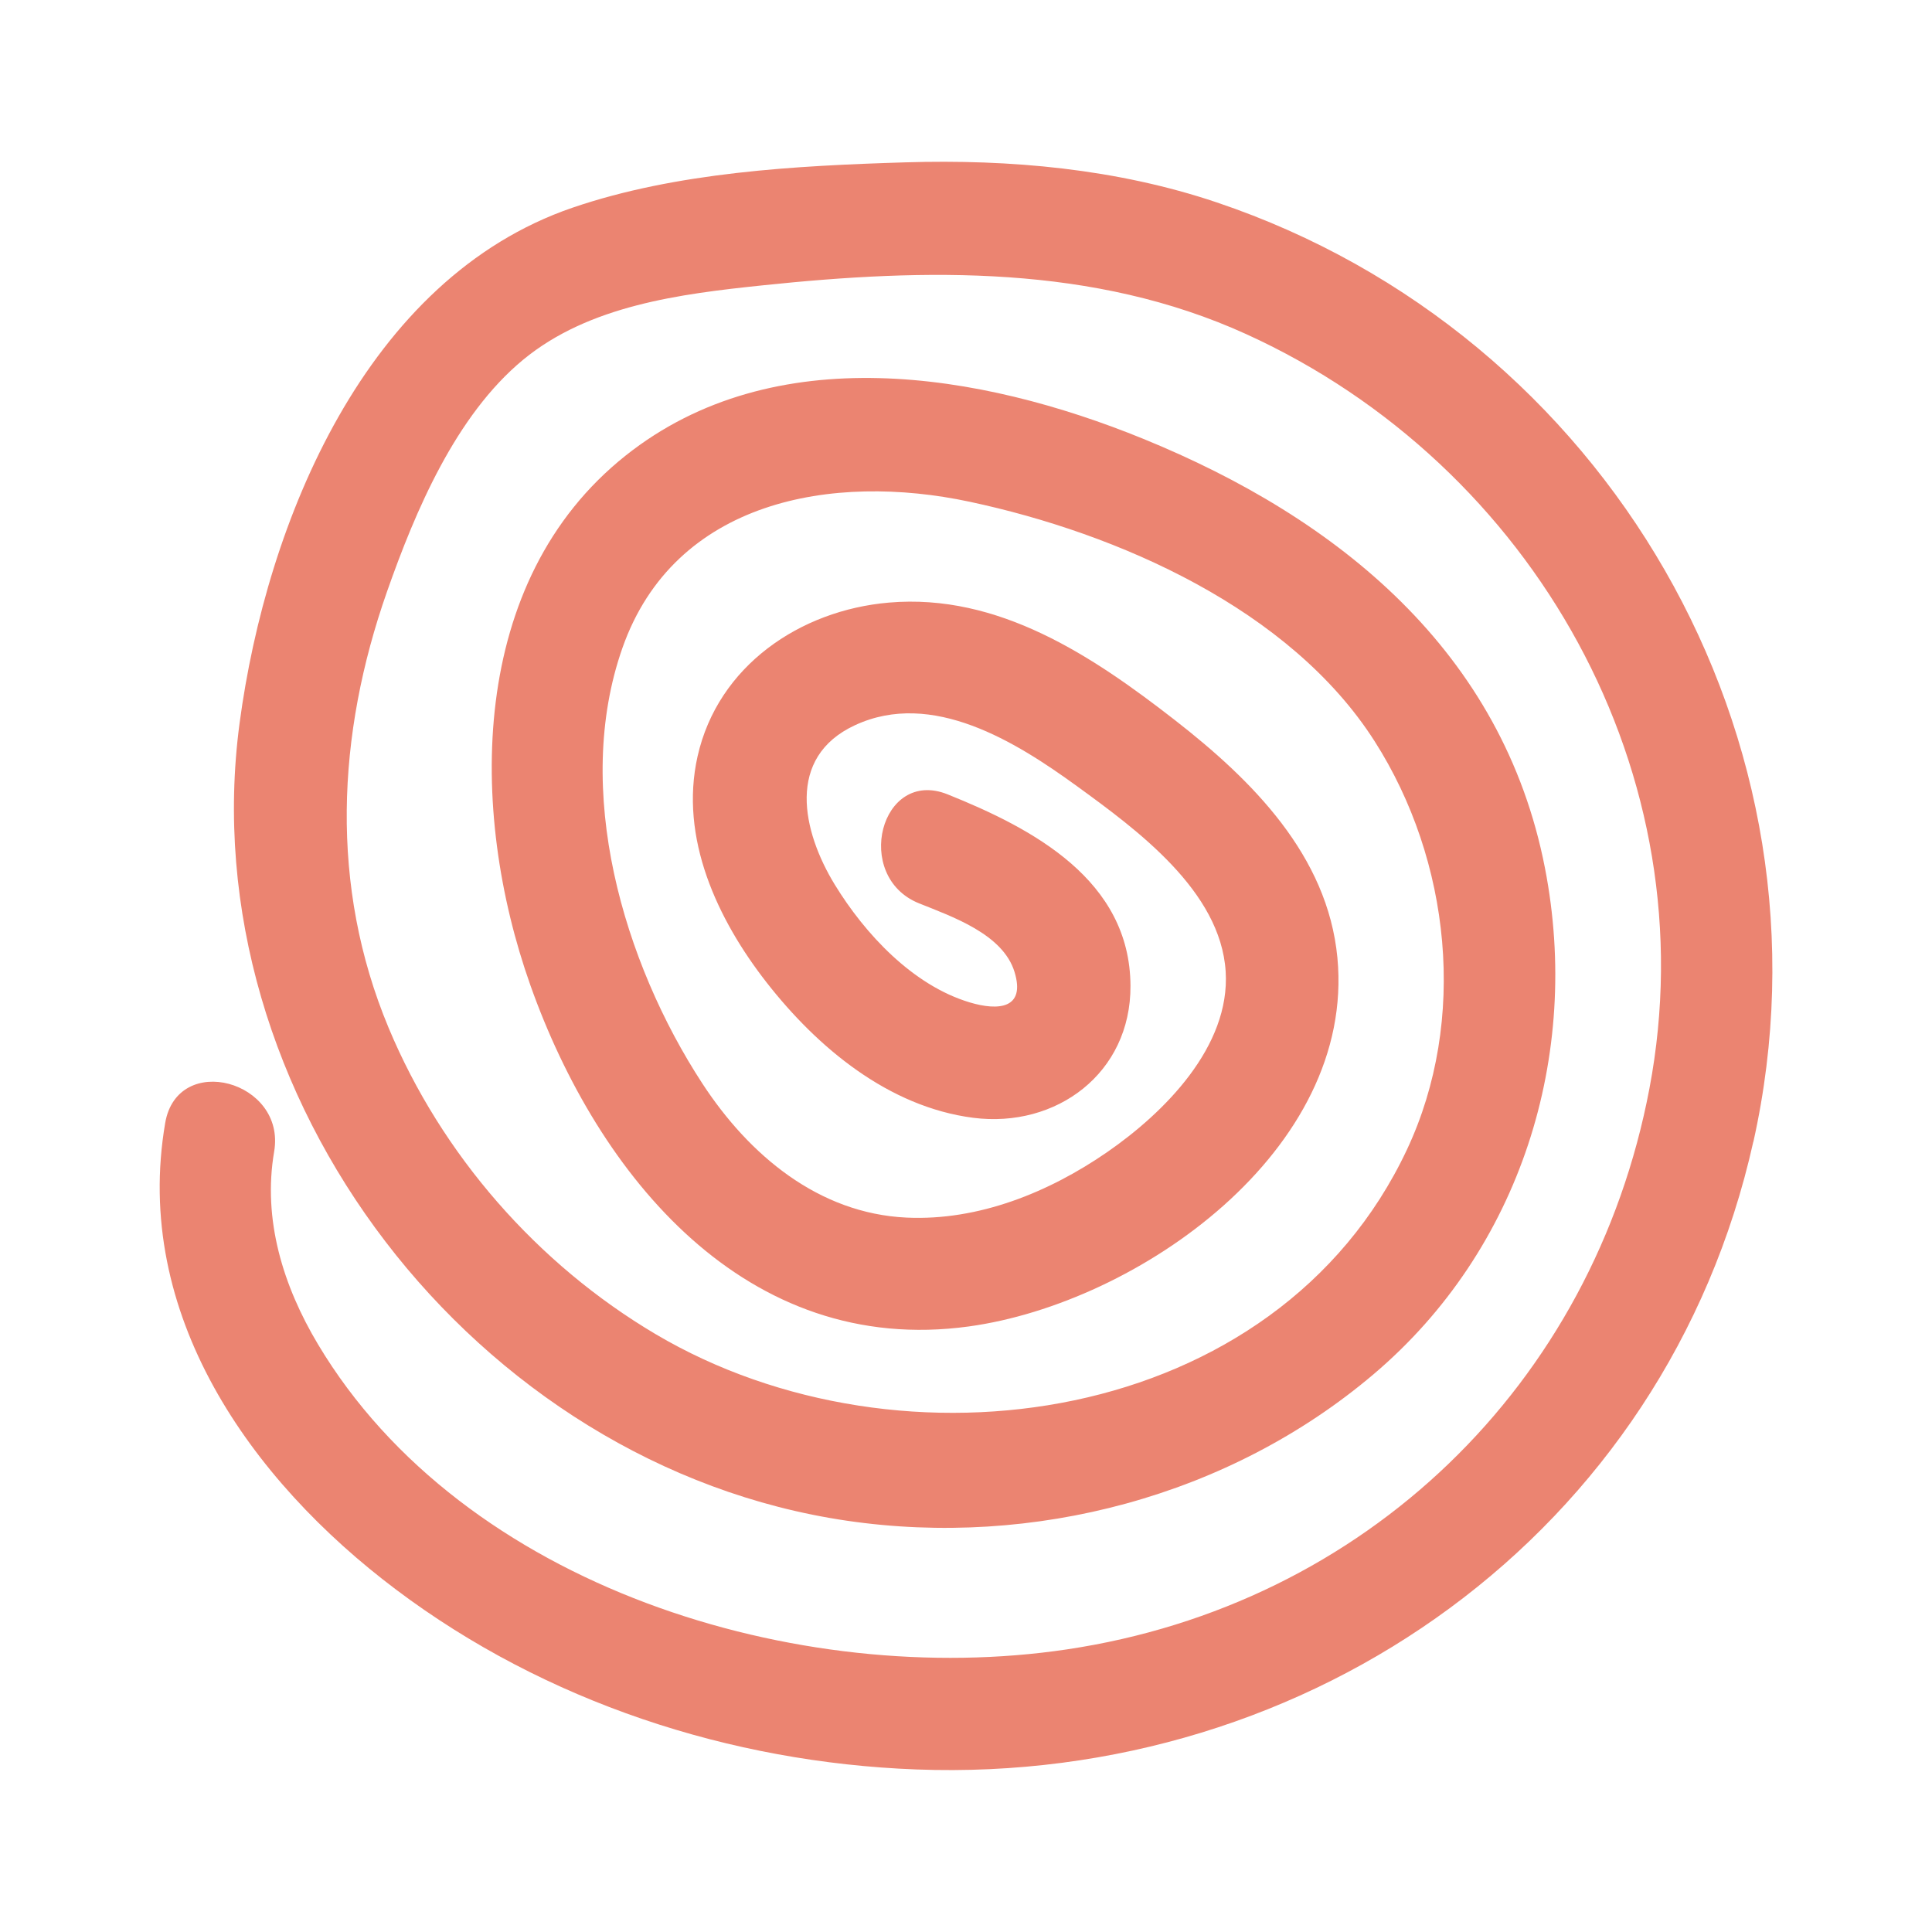 <svg xmlns="http://www.w3.org/2000/svg" viewBox="0 0 300 300"><path fill="#eb8471" d="M272.26 177.32c13.95-62.51-22.8-125.52-83.32-145.89-15.52-5.23-32.1-6.72-48.4-6.22-16.94.52-35.5 1.52-51.64 7.04C56.85 43.21 41.37 81 37.2 112.31c-7.72 57.88 36.61 115.37 94.33 123.83 28.92 4.24 59.38-3.77 81.77-22.76 22.81-19.34 32.27-49.49 26.6-78.59-6.54-33.58-32.03-54.28-62.4-66.66-25.24-10.29-57.32-15.69-80.35 2.61-24.45 19.43-24.41 55.11-14.8 82.23 10.51 29.65 33.54 57.75 68.09 53 26.39-3.63 60.07-27.4 57.23-57.26-1.52-15.91-13.26-27.57-25.23-36.89-12.81-9.97-27.4-19.72-44.41-18.25-13.83 1.19-26.55 9.85-29.71 23.86-2.86 12.68 3.07 25.33 10.71 35.12 7.91 10.13 18.93 19.32 32.08 21.02 12.91 1.66 24.49-6.92 24.43-20.49-.07-16.43-15.14-24.41-28.39-29.73-10.41-4.18-14.78 12.77-4.44 16.92 5.17 2.08 13.04 4.78 14.83 10.67 1.73 5.69-2.5 6.05-6.97 4.71-8.85-2.66-16.26-10.63-20.95-18.29-5.03-8.23-7.65-19.76 3.16-24.76 11.97-5.54 24.97 2.59 34.43 9.46 9.31 6.77 22.32 16.26 23.11 28.79.74 11.66-9.53 21.92-18.4 28.05-9.05 6.25-19.97 10.68-31.12 10.17-13.72-.63-24.5-9.74-31.73-20.81-12.29-18.82-20.16-45.64-12.42-67.65 8.09-22.98 32.64-27.24 53.91-22.7 23.09 4.92 49.8 16.68 62.89 37.19 11.81 18.5 14.46 43.3 5.03 63.39-20.23 43.08-78.58 51.22-116.67 28.68-18.38-10.88-33.25-27.87-41.48-47.6-9.17-21.99-8.05-45.46-.24-67.69 4.4-12.52 10.67-27.37 21.13-36.01 10.23-8.45 24.42-10.23 37.18-11.56 25.38-2.66 51.41-3.22 75.13 7.58 44.66 20.34 71.83 68.42 62.59 117.14-8.73 46.06-44.18 80.19-90.48 87.09-41.61 6.2-93.7-9.61-116.27-47.39-5.4-9.04-8.61-19.34-6.8-29.91 1.88-11.01-15.02-15.57-16.92-4.44-5.07 29.6 13.16 55.39 35.86 72.46 23.16 17.43 51.88 26.83 80.76 27.92 61.31 2.31 116.43-36.72 129.98-97.46z"></path></svg>